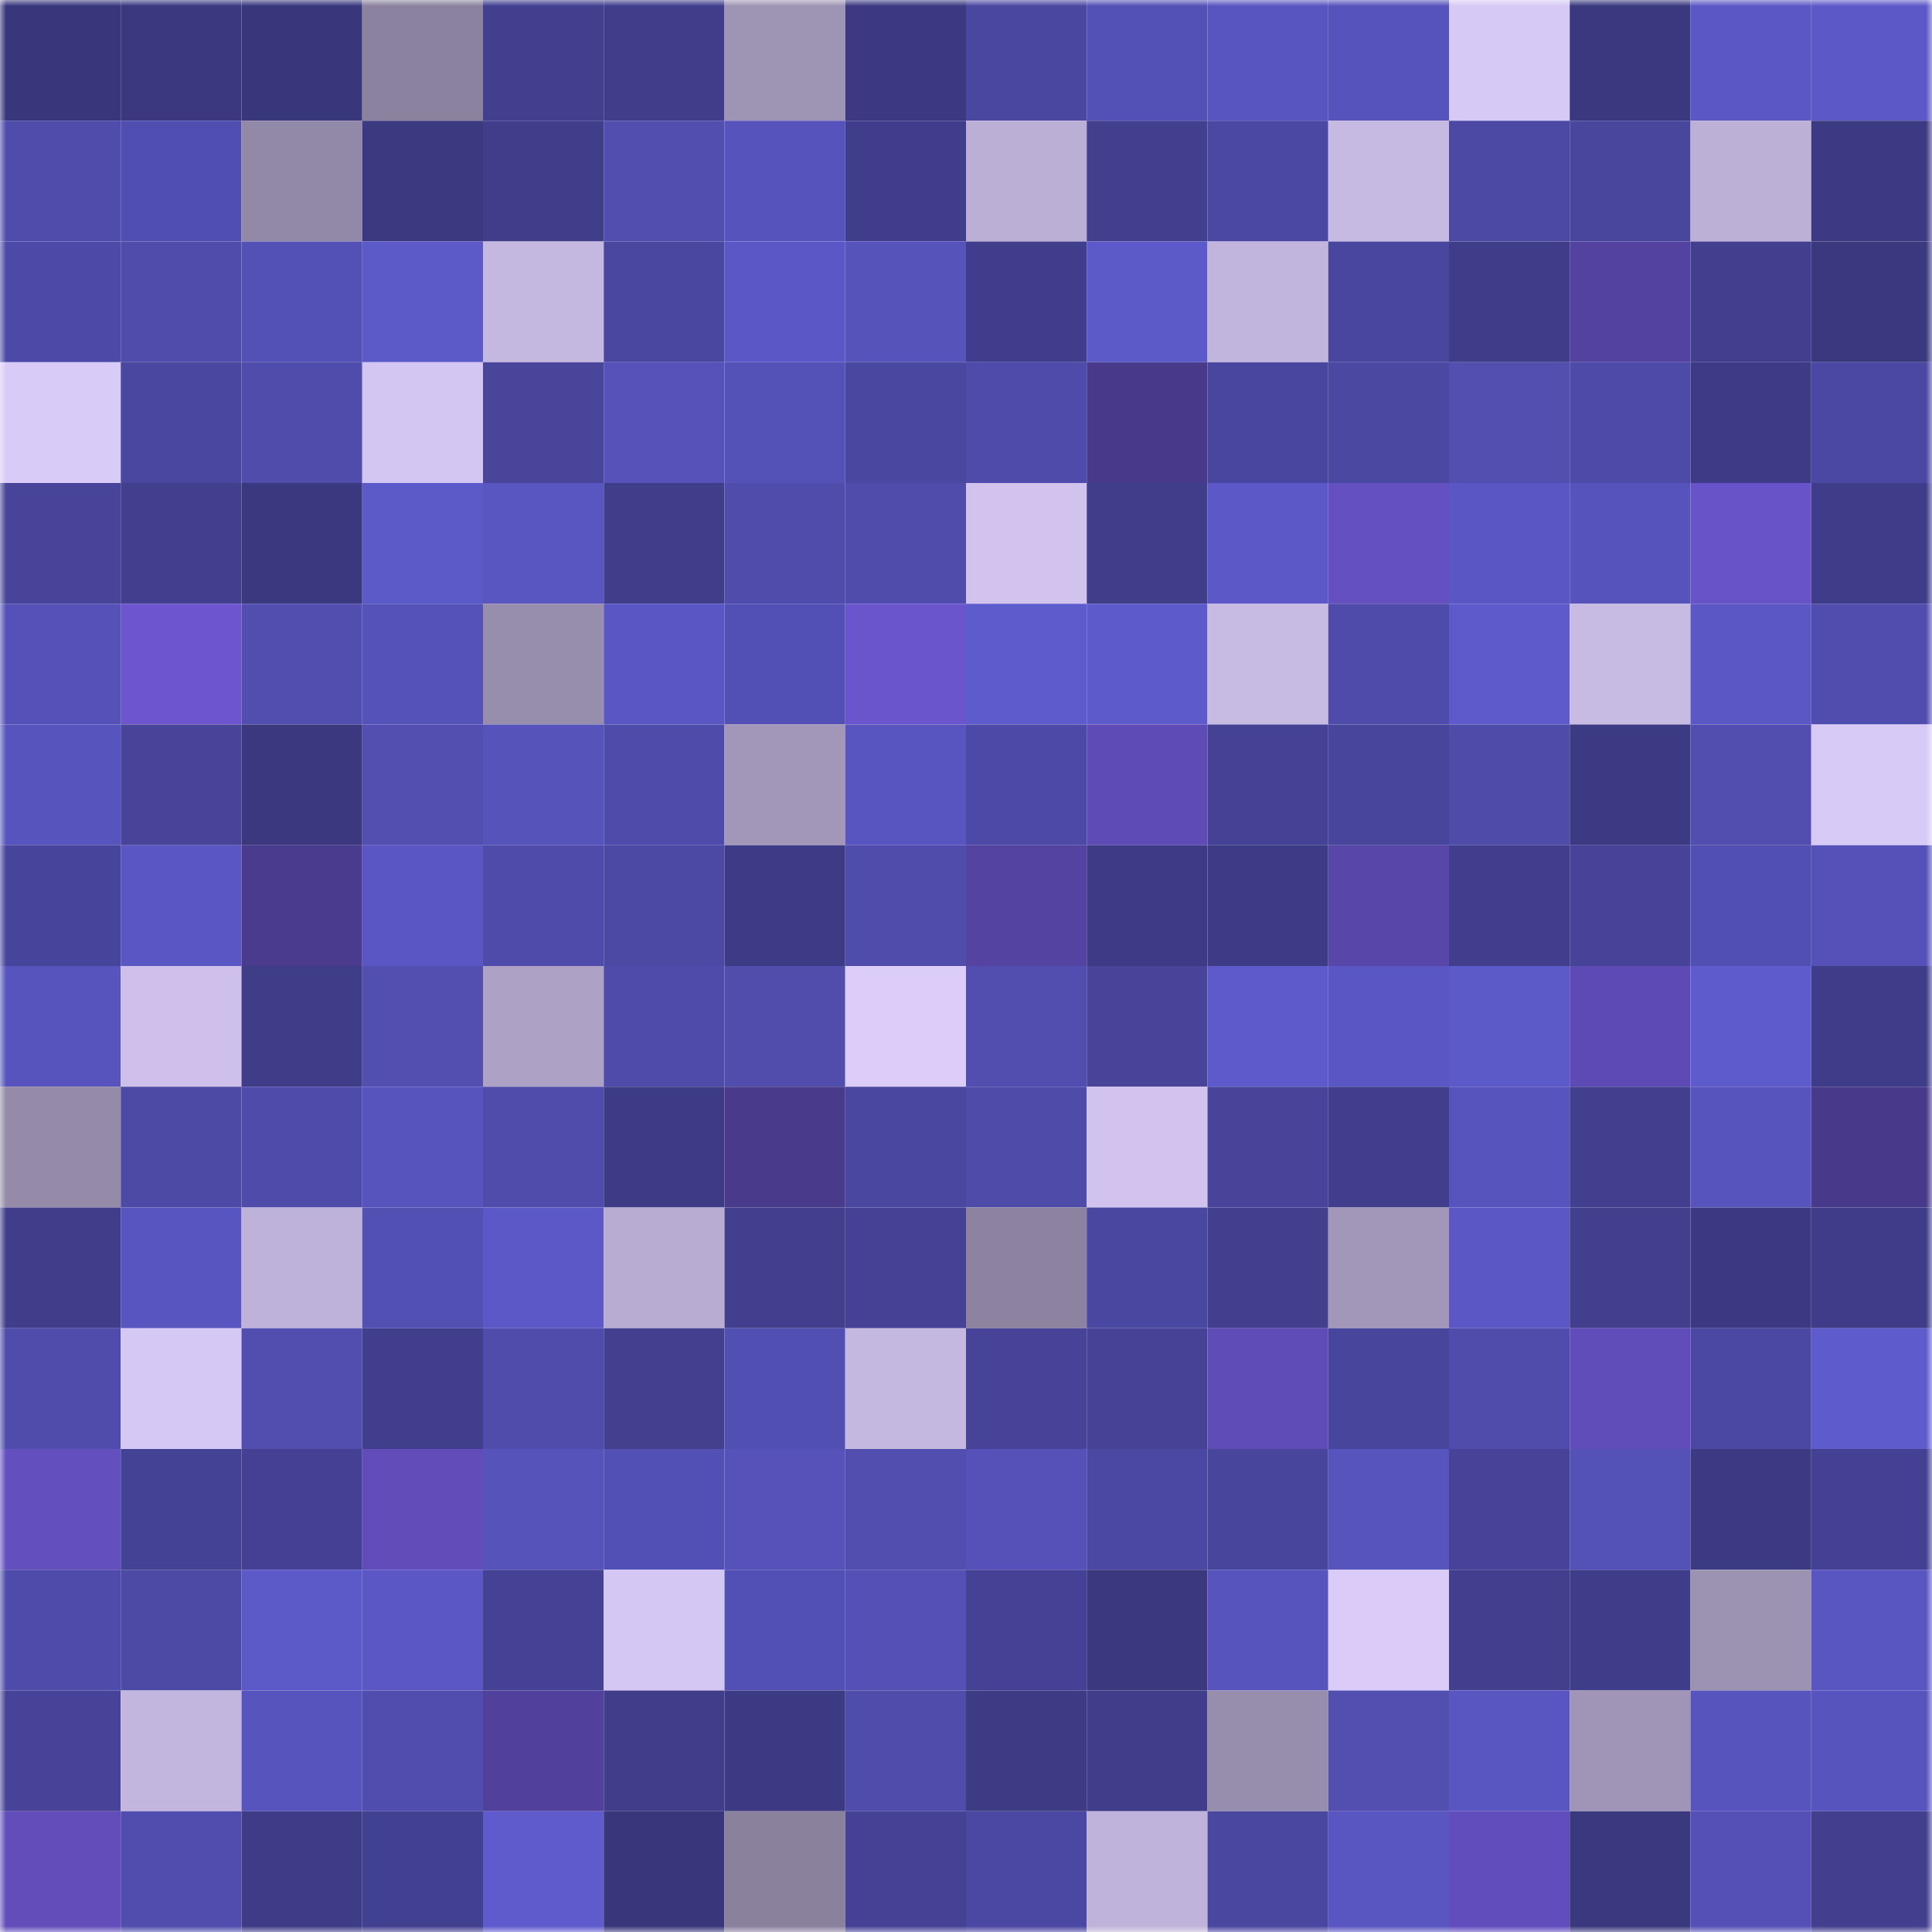 <svg viewBox="0 0 160 160" fill="none" role="img" xmlns="http://www.w3.org/2000/svg" width="240" height="240" name="farcaster%2Cxique"><mask id="245690169" mask-type="alpha" maskUnits="userSpaceOnUse" x="0" y="0" width="160" height="160"><rect width="160" height="160" fill="#FFFFFF"></rect></mask><g mask="url(#245690169)"><rect x="0" y="0" width="10" height="10" fill="#39377c"></rect><rect x="10" y="0" width="10" height="10" fill="#3b3880"></rect><rect x="20" y="0" width="10" height="10" fill="#39377c"></rect><rect x="30" y="0" width="10" height="10" fill="#8b829f"></rect><rect x="40" y="0" width="10" height="10" fill="#423f8f"></rect><rect x="50" y="0" width="10" height="10" fill="#403e8b"></rect><rect x="60" y="0" width="10" height="10" fill="#9e94b4"></rect><rect x="70" y="0" width="10" height="10" fill="#3c3982"></rect><rect x="80" y="0" width="10" height="10" fill="#4a47a1"></rect><rect x="90" y="0" width="10" height="10" fill="#5451b6"></rect><rect x="100" y="0" width="10" height="10" fill="#5855c0"></rect><rect x="110" y="0" width="10" height="10" fill="#5753bc"></rect><rect x="120" y="0" width="10" height="10" fill="#d7c9f5"></rect><rect x="130" y="0" width="10" height="10" fill="#3a387e"></rect><rect x="140" y="0" width="10" height="10" fill="#5b57c5"></rect><rect x="150" y="0" width="10" height="10" fill="#5c58c7"></rect><rect x="0" y="10" width="10" height="10" fill="#4f4cac"></rect><rect x="10" y="10" width="10" height="10" fill="#514eb1"></rect><rect x="20" y="10" width="10" height="10" fill="#9288a7"></rect><rect x="30" y="10" width="10" height="10" fill="#3b3980"></rect><rect x="40" y="10" width="10" height="10" fill="#403d8b"></rect><rect x="50" y="10" width="10" height="10" fill="#514eb0"></rect><rect x="60" y="10" width="10" height="10" fill="#5753bc"></rect><rect x="70" y="10" width="10" height="10" fill="#403e8c"></rect><rect x="80" y="10" width="10" height="10" fill="#bcafd6"></rect><rect x="90" y="10" width="10" height="10" fill="#423f8f"></rect><rect x="100" y="10" width="10" height="10" fill="#4b48a3"></rect><rect x="110" y="10" width="10" height="10" fill="#c6b9e2"></rect><rect x="120" y="10" width="10" height="10" fill="#4c49a5"></rect><rect x="130" y="10" width="10" height="10" fill="#48469d"></rect><rect x="140" y="10" width="10" height="10" fill="#bcb0d7"></rect><rect x="150" y="10" width="10" height="10" fill="#3d3a84"></rect><rect x="0" y="20" width="10" height="10" fill="#4d4aa7"></rect><rect x="10" y="20" width="10" height="10" fill="#4f4cac"></rect><rect x="20" y="20" width="10" height="10" fill="#5451b6"></rect><rect x="30" y="20" width="10" height="10" fill="#5c59c9"></rect><rect x="40" y="20" width="10" height="10" fill="#c4b7e0"></rect><rect x="50" y="20" width="10" height="10" fill="#4a47a0"></rect><rect x="60" y="20" width="10" height="10" fill="#5b57c6"></rect><rect x="70" y="20" width="10" height="10" fill="#5653bb"></rect><rect x="80" y="20" width="10" height="10" fill="#403e8c"></rect><rect x="90" y="20" width="10" height="10" fill="#5c59c8"></rect><rect x="100" y="20" width="10" height="10" fill="#c2b5dd"></rect><rect x="110" y="20" width="10" height="10" fill="#49469f"></rect><rect x="120" y="20" width="10" height="10" fill="#3f3c89"></rect><rect x="130" y="20" width="10" height="10" fill="#53429f"></rect><rect x="140" y="20" width="10" height="10" fill="#423f8f"></rect><rect x="150" y="20" width="10" height="10" fill="#3a387f"></rect><rect x="0" y="30" width="10" height="10" fill="#d9cbf7"></rect><rect x="10" y="30" width="10" height="10" fill="#4a47a1"></rect><rect x="20" y="30" width="10" height="10" fill="#4f4cab"></rect><rect x="30" y="30" width="10" height="10" fill="#d4c6f2"></rect><rect x="40" y="30" width="10" height="10" fill="#48459b"></rect><rect x="50" y="30" width="10" height="10" fill="#5652ba"></rect><rect x="60" y="30" width="10" height="10" fill="#5451b7"></rect><rect x="70" y="30" width="10" height="10" fill="#4a47a1"></rect><rect x="80" y="30" width="10" height="10" fill="#4e4baa"></rect><rect x="90" y="30" width="10" height="10" fill="#48398a"></rect><rect x="100" y="30" width="10" height="10" fill="#49469f"></rect><rect x="110" y="30" width="10" height="10" fill="#4b48a2"></rect><rect x="120" y="30" width="10" height="10" fill="#524fb1"></rect><rect x="130" y="30" width="10" height="10" fill="#4d4aa8"></rect><rect x="140" y="30" width="10" height="10" fill="#3d3b85"></rect><rect x="150" y="30" width="10" height="10" fill="#4b48a3"></rect><rect x="0" y="40" width="10" height="10" fill="#474499"></rect><rect x="10" y="40" width="10" height="10" fill="#423f8f"></rect><rect x="20" y="40" width="10" height="10" fill="#3a387e"></rect><rect x="30" y="40" width="10" height="10" fill="#5c59c9"></rect><rect x="40" y="40" width="10" height="10" fill="#5956c2"></rect><rect x="50" y="40" width="10" height="10" fill="#403e8b"></rect><rect x="60" y="40" width="10" height="10" fill="#4f4cab"></rect><rect x="70" y="40" width="10" height="10" fill="#4f4cab"></rect><rect x="80" y="40" width="10" height="10" fill="#d1c3ee"></rect><rect x="90" y="40" width="10" height="10" fill="#403d8a"></rect><rect x="100" y="40" width="10" height="10" fill="#5c58c7"></rect><rect x="110" y="40" width="10" height="10" fill="#6550c1"></rect><rect x="120" y="40" width="10" height="10" fill="#5a57c4"></rect><rect x="130" y="40" width="10" height="10" fill="#5753bc"></rect><rect x="140" y="40" width="10" height="10" fill="#6953c8"></rect><rect x="150" y="40" width="10" height="10" fill="#3f3d89"></rect><rect x="0" y="50" width="10" height="10" fill="#5551b8"></rect><rect x="10" y="50" width="10" height="10" fill="#6c55ce"></rect><rect x="20" y="50" width="10" height="10" fill="#514eaf"></rect><rect x="30" y="50" width="10" height="10" fill="#5552b9"></rect><rect x="40" y="50" width="10" height="10" fill="#978dac"></rect><rect x="50" y="50" width="10" height="10" fill="#5a57c4"></rect><rect x="60" y="50" width="10" height="10" fill="#5350b5"></rect><rect x="70" y="50" width="10" height="10" fill="#6b55cd"></rect><rect x="80" y="50" width="10" height="10" fill="#5e5bcd"></rect><rect x="90" y="50" width="10" height="10" fill="#5d5acb"></rect><rect x="100" y="50" width="10" height="10" fill="#c7bae3"></rect><rect x="110" y="50" width="10" height="10" fill="#4e4baa"></rect><rect x="120" y="50" width="10" height="10" fill="#5e5acc"></rect><rect x="130" y="50" width="10" height="10" fill="#c7bae3"></rect><rect x="140" y="50" width="10" height="10" fill="#5b58c6"></rect><rect x="150" y="50" width="10" height="10" fill="#504dae"></rect><rect x="0" y="60" width="10" height="10" fill="#5754bd"></rect><rect x="10" y="60" width="10" height="10" fill="#47449a"></rect><rect x="20" y="60" width="10" height="10" fill="#3b387f"></rect><rect x="30" y="60" width="10" height="10" fill="#524fb1"></rect><rect x="40" y="60" width="10" height="10" fill="#5653bb"></rect><rect x="50" y="60" width="10" height="10" fill="#4e4baa"></rect><rect x="60" y="60" width="10" height="10" fill="#a297b8"></rect><rect x="70" y="60" width="10" height="10" fill="#5855c0"></rect><rect x="80" y="60" width="10" height="10" fill="#4d4aa7"></rect><rect x="90" y="60" width="10" height="10" fill="#5f4bb6"></rect><rect x="100" y="60" width="10" height="10" fill="#454295"></rect><rect x="110" y="60" width="10" height="10" fill="#48459d"></rect><rect x="120" y="60" width="10" height="10" fill="#4e4ba9"></rect><rect x="130" y="60" width="10" height="10" fill="#3d3a84"></rect><rect x="140" y="60" width="10" height="10" fill="#514eb0"></rect><rect x="150" y="60" width="10" height="10" fill="#d8caf7"></rect><rect x="0" y="70" width="10" height="10" fill="#47449b"></rect><rect x="10" y="70" width="10" height="10" fill="#5a56c3"></rect><rect x="20" y="70" width="10" height="10" fill="#4b3b8f"></rect><rect x="30" y="70" width="10" height="10" fill="#5a57c4"></rect><rect x="40" y="70" width="10" height="10" fill="#4e4baa"></rect><rect x="50" y="70" width="10" height="10" fill="#4c49a5"></rect><rect x="60" y="70" width="10" height="10" fill="#3e3b86"></rect><rect x="70" y="70" width="10" height="10" fill="#4f4cab"></rect><rect x="80" y="70" width="10" height="10" fill="#5443a1"></rect><rect x="90" y="70" width="10" height="10" fill="#3d3b85"></rect><rect x="100" y="70" width="10" height="10" fill="#3d3b85"></rect><rect x="110" y="70" width="10" height="10" fill="#5846a9"></rect><rect x="120" y="70" width="10" height="10" fill="#413e8d"></rect><rect x="130" y="70" width="10" height="10" fill="#464398"></rect><rect x="140" y="70" width="10" height="10" fill="#524fb2"></rect><rect x="150" y="70" width="10" height="10" fill="#5551b8"></rect><rect x="0" y="80" width="10" height="10" fill="#5754bd"></rect><rect x="10" y="80" width="10" height="10" fill="#cec0eb"></rect><rect x="20" y="80" width="10" height="10" fill="#3f3c88"></rect><rect x="30" y="80" width="10" height="10" fill="#524fb1"></rect><rect x="40" y="80" width="10" height="10" fill="#ada1c5"></rect><rect x="50" y="80" width="10" height="10" fill="#4e4baa"></rect><rect x="60" y="80" width="10" height="10" fill="#504dad"></rect><rect x="70" y="80" width="10" height="10" fill="#dbccfa"></rect><rect x="80" y="80" width="10" height="10" fill="#514eb0"></rect><rect x="90" y="80" width="10" height="10" fill="#47449a"></rect><rect x="100" y="80" width="10" height="10" fill="#5e5acc"></rect><rect x="110" y="80" width="10" height="10" fill="#5a57c4"></rect><rect x="120" y="80" width="10" height="10" fill="#5c59c9"></rect><rect x="130" y="80" width="10" height="10" fill="#5e4ab4"></rect><rect x="140" y="80" width="10" height="10" fill="#5e5bcd"></rect><rect x="150" y="80" width="10" height="10" fill="#3f3d89"></rect><rect x="0" y="90" width="10" height="10" fill="#958ba9"></rect><rect x="10" y="90" width="10" height="10" fill="#4d4aa6"></rect><rect x="20" y="90" width="10" height="10" fill="#4e4baa"></rect><rect x="30" y="90" width="10" height="10" fill="#5854be"></rect><rect x="40" y="90" width="10" height="10" fill="#4f4cab"></rect><rect x="50" y="90" width="10" height="10" fill="#3e3b86"></rect><rect x="60" y="90" width="10" height="10" fill="#493a8c"></rect><rect x="70" y="90" width="10" height="10" fill="#4a47a1"></rect><rect x="80" y="90" width="10" height="10" fill="#4e4ba9"></rect><rect x="90" y="90" width="10" height="10" fill="#d1c3ee"></rect><rect x="100" y="90" width="10" height="10" fill="#47449a"></rect><rect x="110" y="90" width="10" height="10" fill="#413e8d"></rect><rect x="120" y="90" width="10" height="10" fill="#5754be"></rect><rect x="130" y="90" width="10" height="10" fill="#413f8e"></rect><rect x="140" y="90" width="10" height="10" fill="#5854be"></rect><rect x="150" y="90" width="10" height="10" fill="#48398a"></rect><rect x="0" y="100" width="10" height="10" fill="#403e8b"></rect><rect x="10" y="100" width="10" height="10" fill="#5955c0"></rect><rect x="20" y="100" width="10" height="10" fill="#bfb2da"></rect><rect x="30" y="100" width="10" height="10" fill="#5350b4"></rect><rect x="40" y="100" width="10" height="10" fill="#5c58c7"></rect><rect x="50" y="100" width="10" height="10" fill="#b9acd3"></rect><rect x="60" y="100" width="10" height="10" fill="#413f8e"></rect><rect x="70" y="100" width="10" height="10" fill="#454296"></rect><rect x="80" y="100" width="10" height="10" fill="#8d83a0"></rect><rect x="90" y="100" width="10" height="10" fill="#4a47a1"></rect><rect x="100" y="100" width="10" height="10" fill="#423f8f"></rect><rect x="110" y="100" width="10" height="10" fill="#a297b8"></rect><rect x="120" y="100" width="10" height="10" fill="#5b58c6"></rect><rect x="130" y="100" width="10" height="10" fill="#413f8e"></rect><rect x="140" y="100" width="10" height="10" fill="#3b3981"></rect><rect x="150" y="100" width="10" height="10" fill="#3f3d89"></rect><rect x="0" y="110" width="10" height="10" fill="#4f4cab"></rect><rect x="10" y="110" width="10" height="10" fill="#d6c8f4"></rect><rect x="20" y="110" width="10" height="10" fill="#514eaf"></rect><rect x="30" y="110" width="10" height="10" fill="#413e8d"></rect><rect x="40" y="110" width="10" height="10" fill="#4f4cab"></rect><rect x="50" y="110" width="10" height="10" fill="#434090"></rect><rect x="60" y="110" width="10" height="10" fill="#524fb3"></rect><rect x="70" y="110" width="10" height="10" fill="#c5b8e0"></rect><rect x="80" y="110" width="10" height="10" fill="#464399"></rect><rect x="90" y="110" width="10" height="10" fill="#464397"></rect><rect x="100" y="110" width="10" height="10" fill="#604cb7"></rect><rect x="110" y="110" width="10" height="10" fill="#48459d"></rect><rect x="120" y="110" width="10" height="10" fill="#4f4cac"></rect><rect x="130" y="110" width="10" height="10" fill="#614dba"></rect><rect x="140" y="110" width="10" height="10" fill="#4b48a3"></rect><rect x="150" y="110" width="10" height="10" fill="#5e5bcd"></rect><rect x="0" y="120" width="10" height="10" fill="#644fbf"></rect><rect x="10" y="120" width="10" height="10" fill="#444294"></rect><rect x="20" y="120" width="10" height="10" fill="#444194"></rect><rect x="30" y="120" width="10" height="10" fill="#614cb9"></rect><rect x="40" y="120" width="10" height="10" fill="#5653bb"></rect><rect x="50" y="120" width="10" height="10" fill="#5350b5"></rect><rect x="60" y="120" width="10" height="10" fill="#5652ba"></rect><rect x="70" y="120" width="10" height="10" fill="#514eb0"></rect><rect x="80" y="120" width="10" height="10" fill="#5551b8"></rect><rect x="90" y="120" width="10" height="10" fill="#4b48a4"></rect><rect x="100" y="120" width="10" height="10" fill="#48459c"></rect><rect x="110" y="120" width="10" height="10" fill="#5854be"></rect><rect x="120" y="120" width="10" height="10" fill="#464398"></rect><rect x="130" y="120" width="10" height="10" fill="#5451b7"></rect><rect x="140" y="120" width="10" height="10" fill="#3c3a83"></rect><rect x="150" y="120" width="10" height="10" fill="#444194"></rect><rect x="0" y="130" width="10" height="10" fill="#4e4baa"></rect><rect x="10" y="130" width="10" height="10" fill="#4d4aa6"></rect><rect x="20" y="130" width="10" height="10" fill="#5c59c8"></rect><rect x="30" y="130" width="10" height="10" fill="#5b58c6"></rect><rect x="40" y="130" width="10" height="10" fill="#454296"></rect><rect x="50" y="130" width="10" height="10" fill="#d5c7f3"></rect><rect x="60" y="130" width="10" height="10" fill="#5350b5"></rect><rect x="70" y="130" width="10" height="10" fill="#5450b5"></rect><rect x="80" y="130" width="10" height="10" fill="#454295"></rect><rect x="90" y="130" width="10" height="10" fill="#3b3880"></rect><rect x="100" y="130" width="10" height="10" fill="#5854be"></rect><rect x="110" y="130" width="10" height="10" fill="#dacbf8"></rect><rect x="120" y="130" width="10" height="10" fill="#413f8e"></rect><rect x="130" y="130" width="10" height="10" fill="#3f3c89"></rect><rect x="140" y="130" width="10" height="10" fill="#9c92b2"></rect><rect x="150" y="130" width="10" height="10" fill="#5956c2"></rect><rect x="0" y="140" width="10" height="10" fill="#464398"></rect><rect x="10" y="140" width="10" height="10" fill="#c3b6de"></rect><rect x="20" y="140" width="10" height="10" fill="#5754be"></rect><rect x="30" y="140" width="10" height="10" fill="#514daf"></rect><rect x="40" y="140" width="10" height="10" fill="#52419c"></rect><rect x="50" y="140" width="10" height="10" fill="#403e8b"></rect><rect x="60" y="140" width="10" height="10" fill="#3d3a84"></rect><rect x="70" y="140" width="10" height="10" fill="#4f4cab"></rect><rect x="80" y="140" width="10" height="10" fill="#3d3b84"></rect><rect x="90" y="140" width="10" height="10" fill="#403d8a"></rect><rect x="100" y="140" width="10" height="10" fill="#978dac"></rect><rect x="110" y="140" width="10" height="10" fill="#524fb1"></rect><rect x="120" y="140" width="10" height="10" fill="#5955c1"></rect><rect x="130" y="140" width="10" height="10" fill="#a095b6"></rect><rect x="140" y="140" width="10" height="10" fill="#5754bd"></rect><rect x="150" y="140" width="10" height="10" fill="#5754bd"></rect><rect x="0" y="150" width="10" height="10" fill="#624dbb"></rect><rect x="10" y="150" width="10" height="10" fill="#504dae"></rect><rect x="20" y="150" width="10" height="10" fill="#3e3c87"></rect><rect x="30" y="150" width="10" height="10" fill="#424090"></rect><rect x="40" y="150" width="10" height="10" fill="#5f5bcd"></rect><rect x="50" y="150" width="10" height="10" fill="#39377c"></rect><rect x="60" y="150" width="10" height="10" fill="#8a819d"></rect><rect x="70" y="150" width="10" height="10" fill="#454296"></rect><rect x="80" y="150" width="10" height="10" fill="#4b48a3"></rect><rect x="90" y="150" width="10" height="10" fill="#c0b3db"></rect><rect x="100" y="150" width="10" height="10" fill="#4a47a1"></rect><rect x="110" y="150" width="10" height="10" fill="#5955c1"></rect><rect x="120" y="150" width="10" height="10" fill="#624dbc"></rect><rect x="130" y="150" width="10" height="10" fill="#3a387e"></rect><rect x="140" y="150" width="10" height="10" fill="#5450b6"></rect><rect x="150" y="150" width="10" height="10" fill="#423f8f"></rect></g></svg>